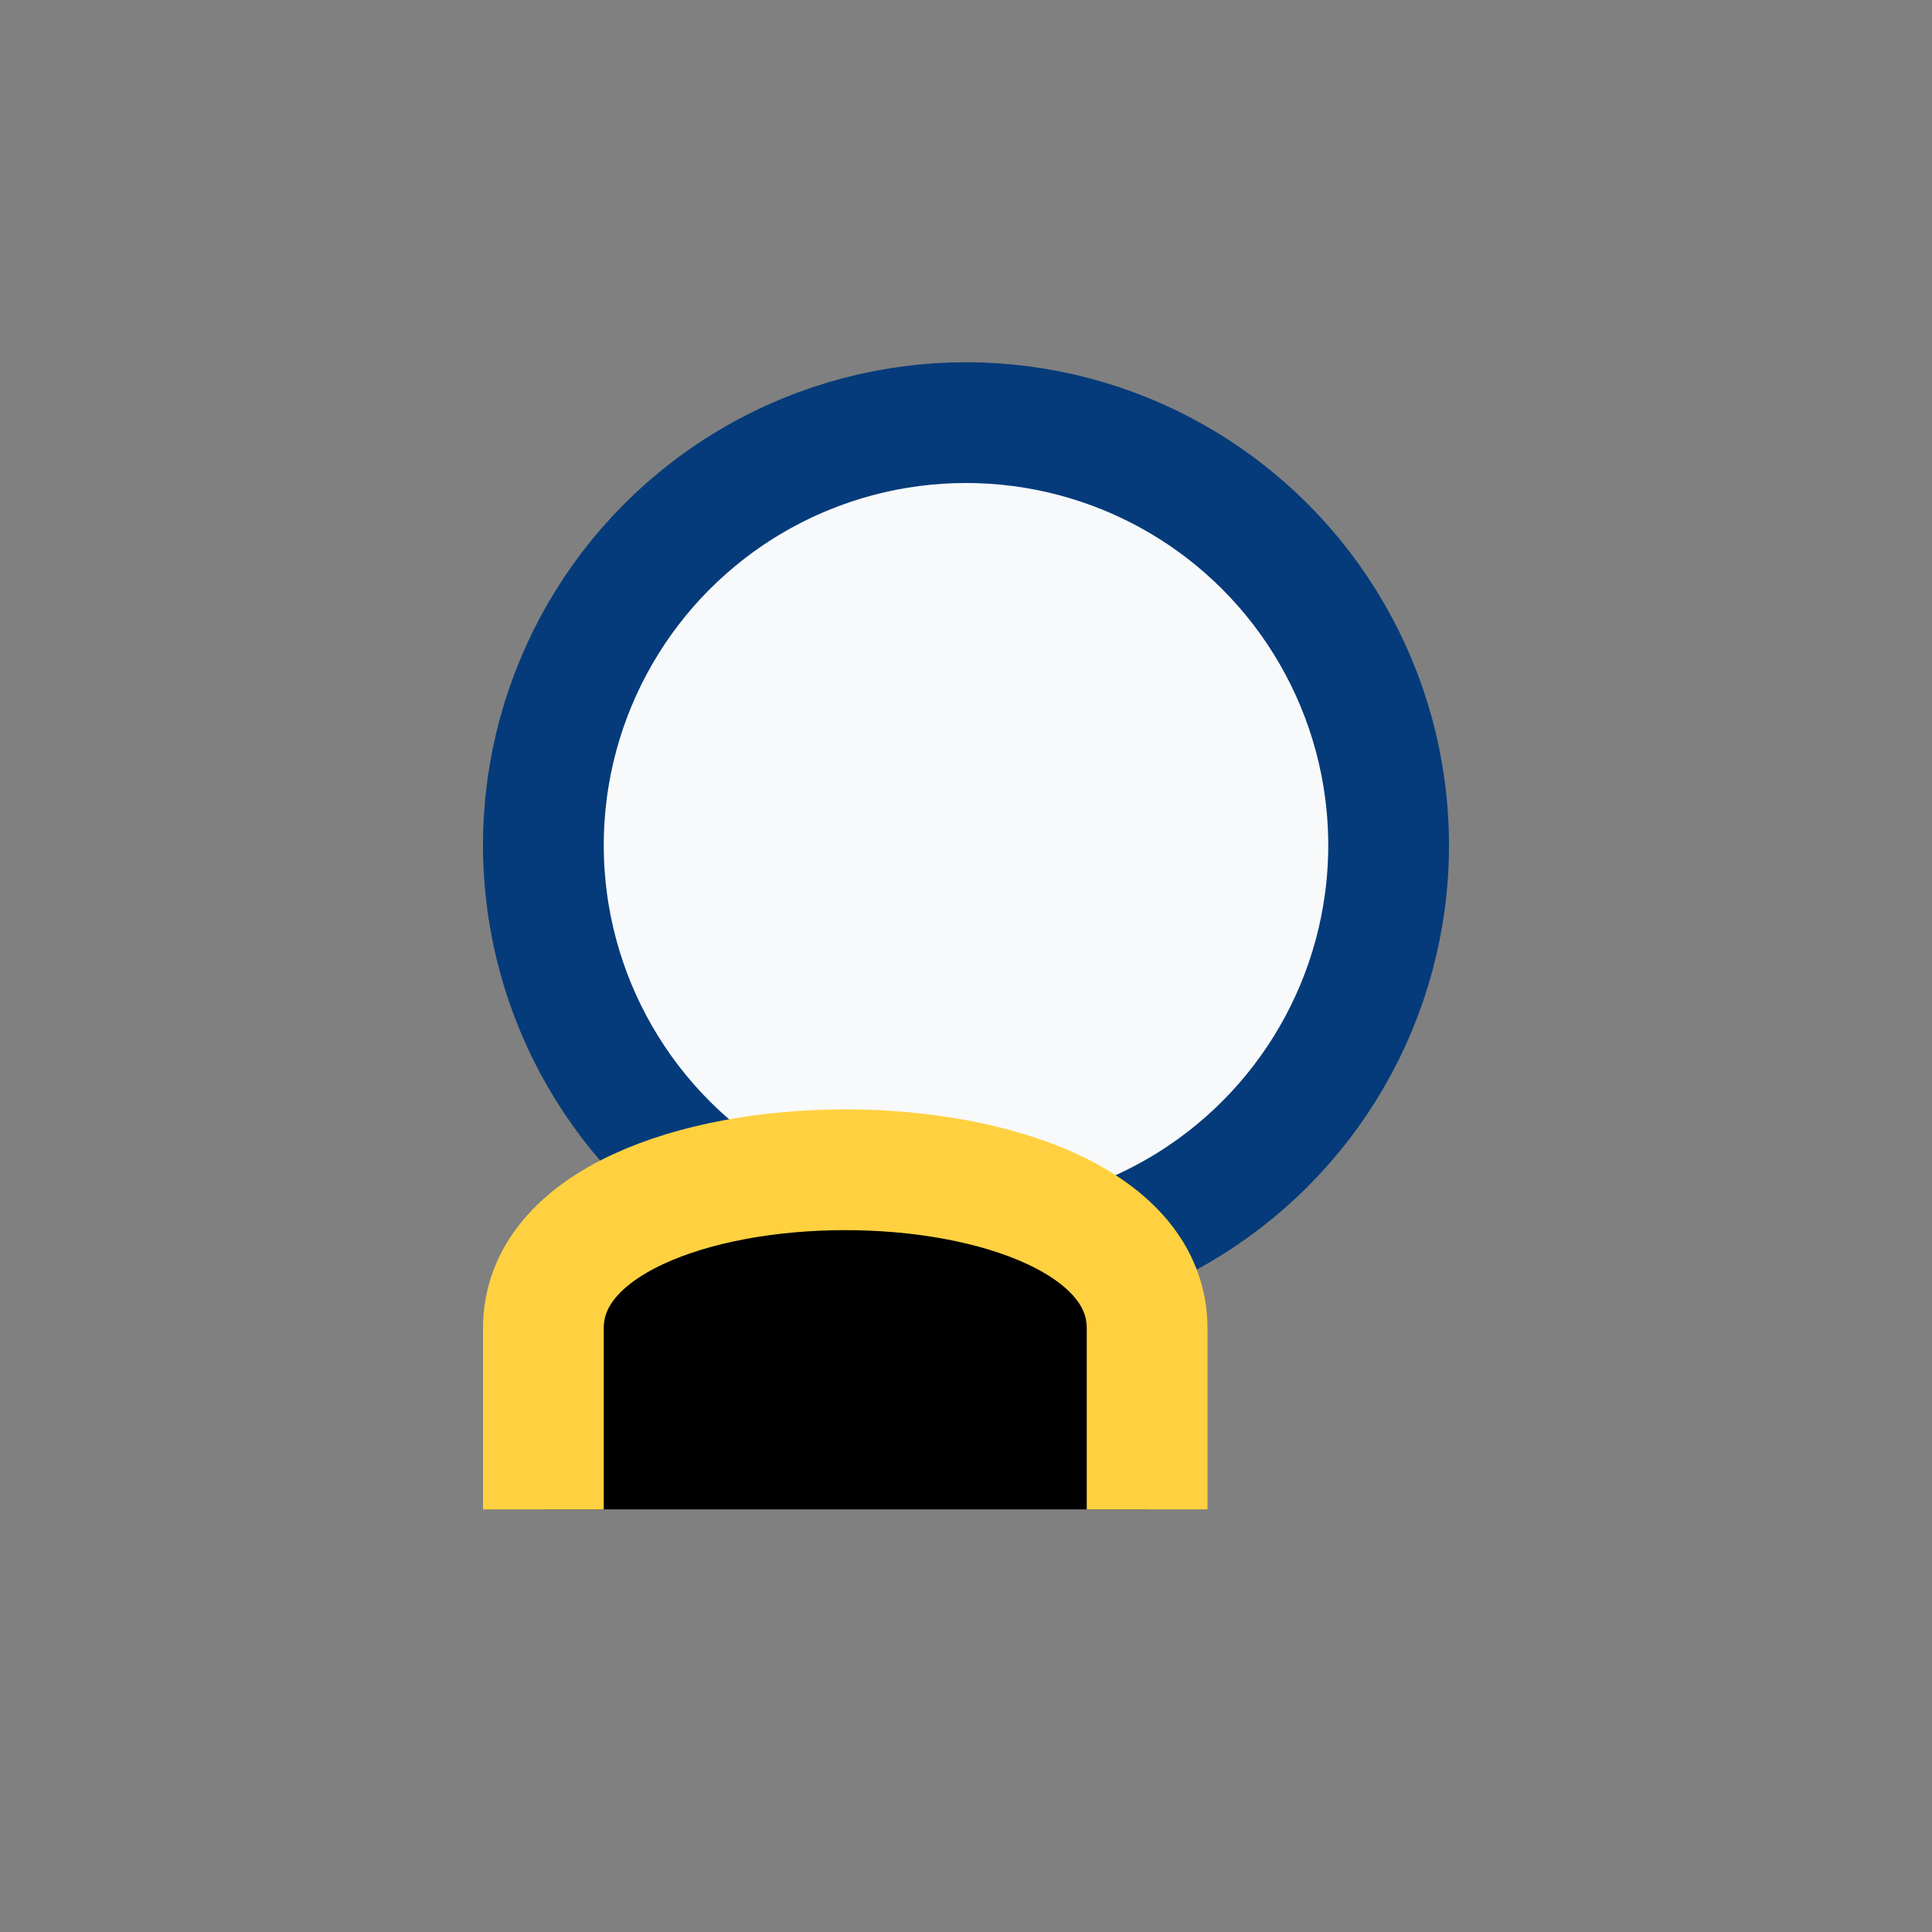 <?xml version="1.0" encoding="UTF-8"?>
<svg xmlns="http://www.w3.org/2000/svg" width="32" height="32" viewBox="0 0 32 32"><rect x="0" y="0" width="32" height="32" fill="#808080" stroke="none"/><circle cx="16" cy="14" r="7" fill="#F8F9FA" stroke="#053B7A" stroke-width="2"/><path d="M9 25v-3c0-3.5 10-3.5 10 0v3" stroke="#FFD140" stroke-width="2"/></svg>